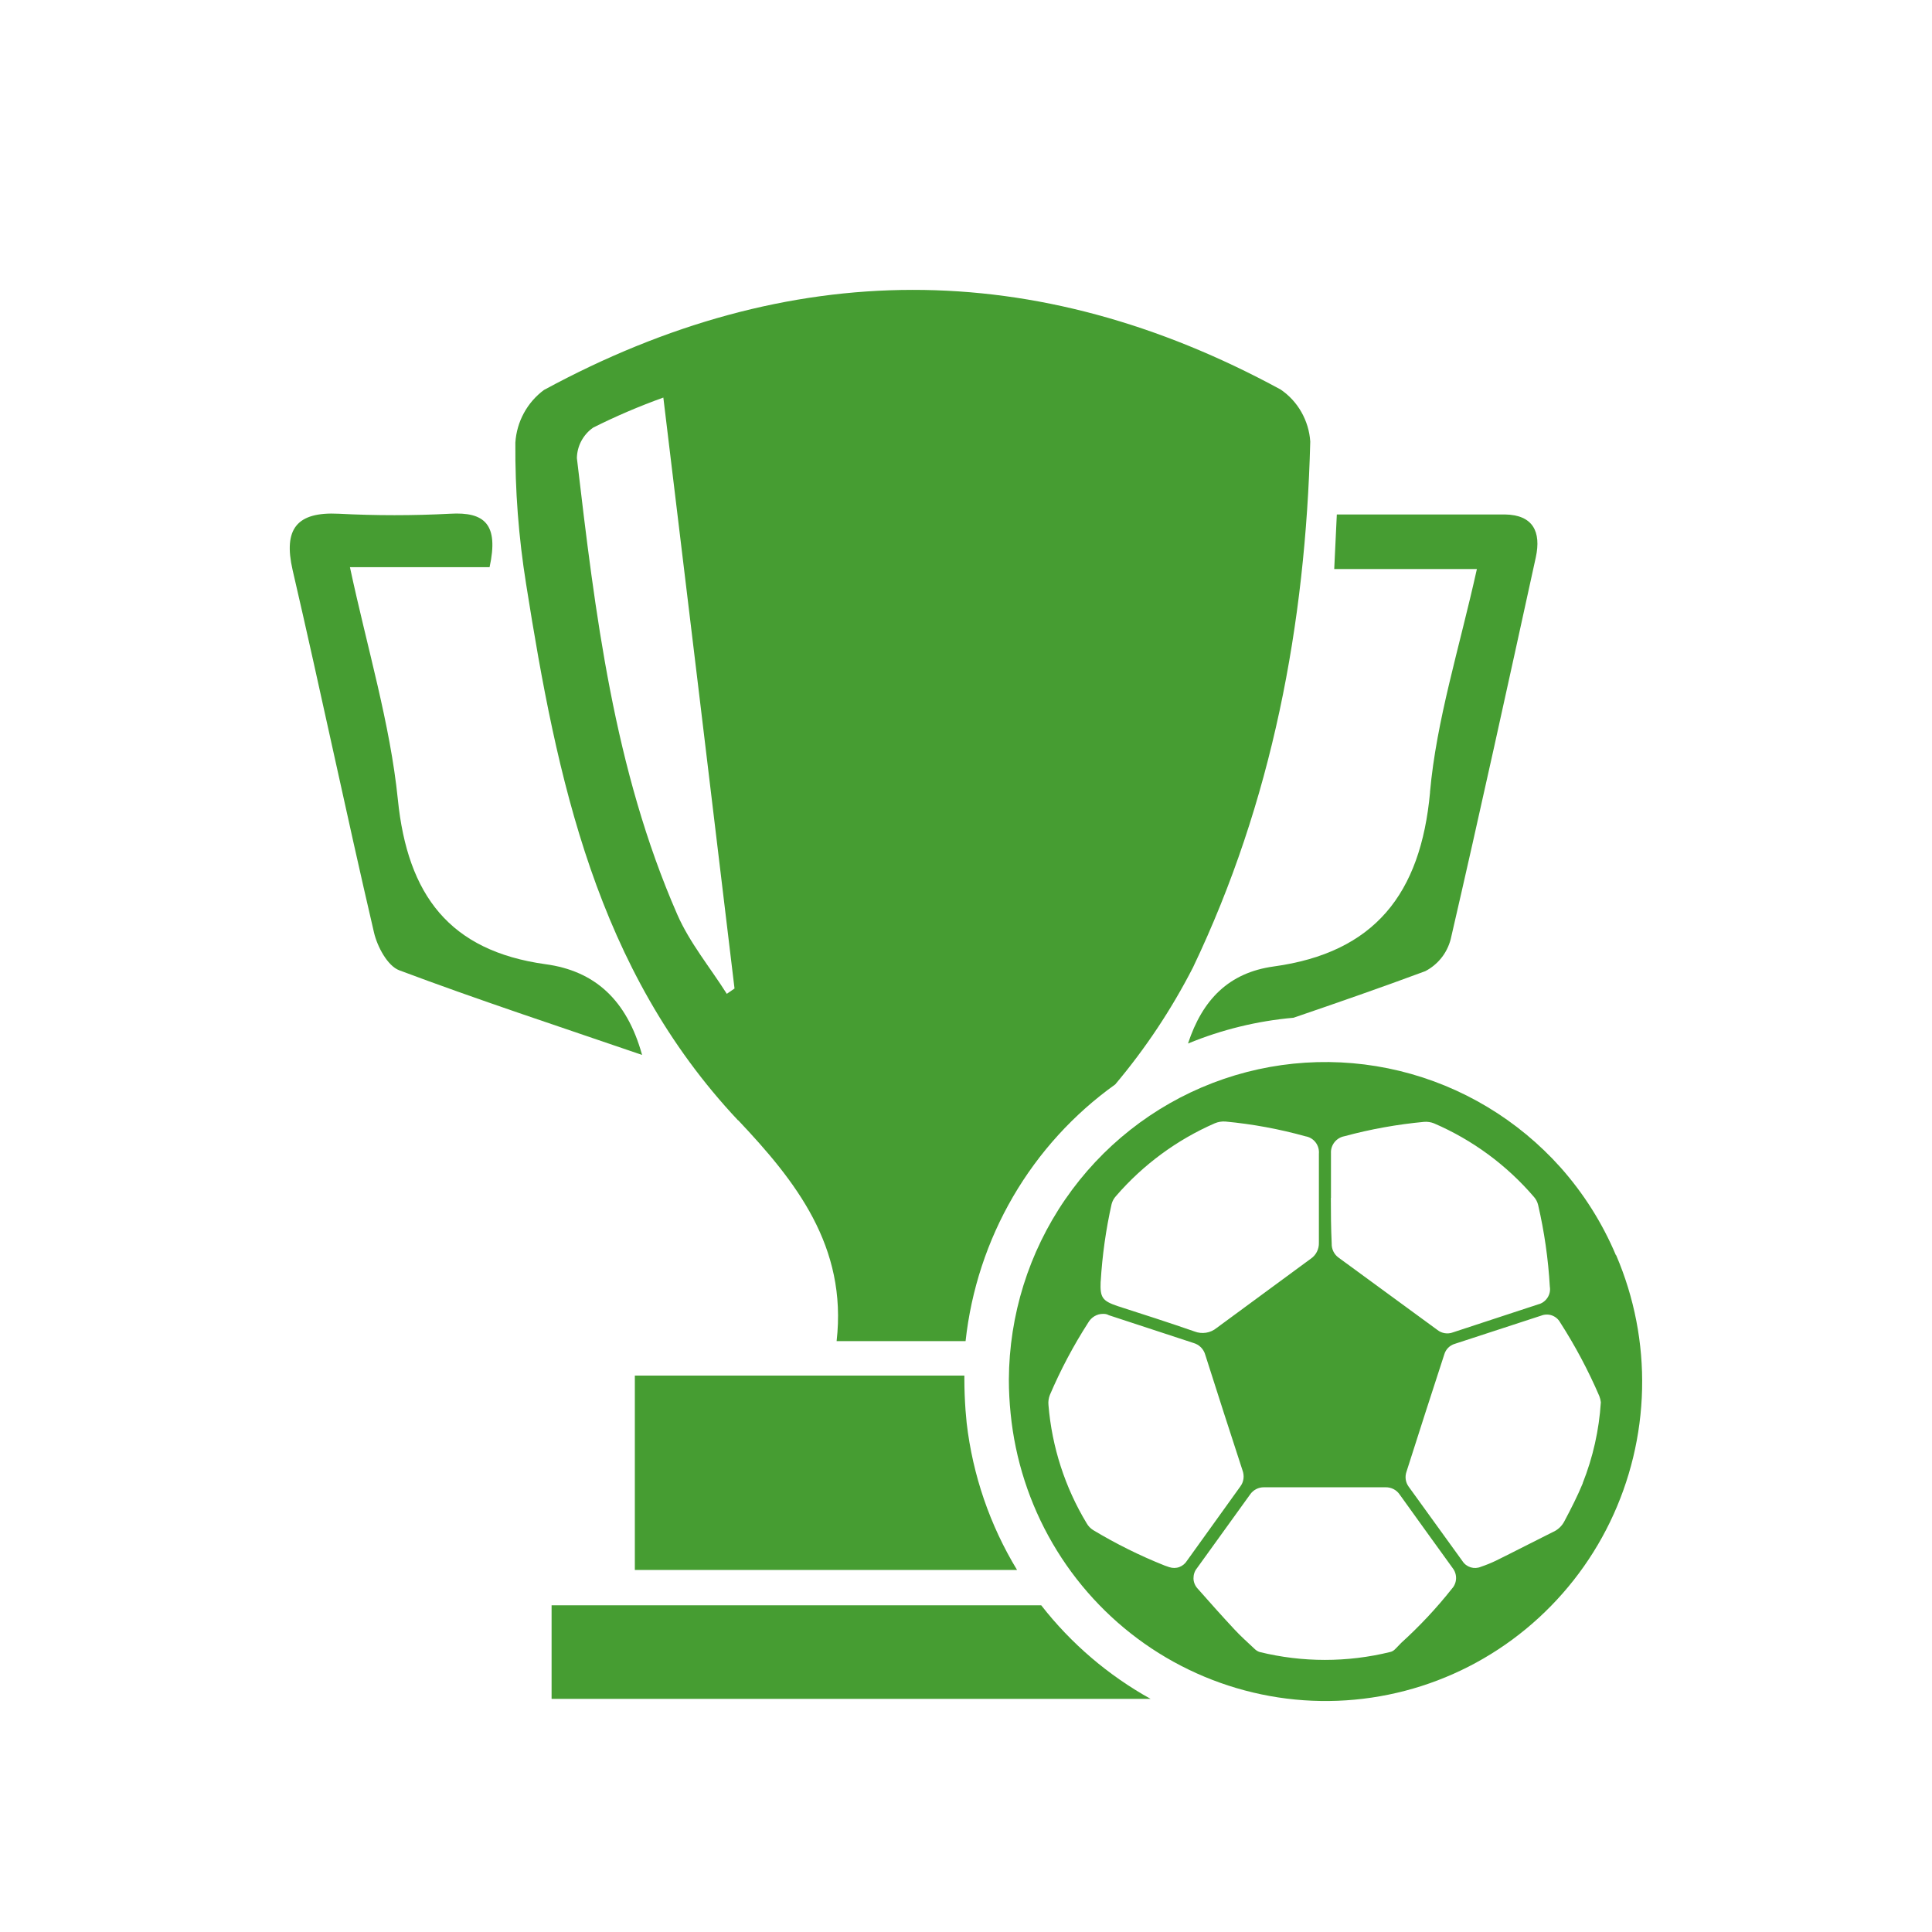 <svg width="32" height="32" viewBox="0 0 32 32" fill="none" xmlns="http://www.w3.org/2000/svg">
<path d="M12.226 18.554C13.178 19.562 14.036 20.643 13.857 22.213H15.993C16.085 21.368 16.353 20.552 16.78 19.819C17.207 19.086 17.784 18.453 18.472 17.961C18.973 17.366 19.405 16.716 19.76 16.023C21.069 13.282 21.624 10.346 21.702 7.314C21.691 7.142 21.64 6.975 21.555 6.825C21.47 6.675 21.352 6.547 21.21 6.451C17.155 4.247 13.077 4.253 9.01 6.459C8.873 6.56 8.759 6.691 8.677 6.842C8.595 6.993 8.547 7.159 8.536 7.331C8.53 8.118 8.59 8.903 8.715 9.68C9.224 12.896 9.878 16.06 12.224 18.556L12.226 18.554ZM9.822 7.084C10.2 6.894 10.589 6.728 10.987 6.585C11.391 9.913 11.777 13.139 12.166 16.373L12.038 16.461C11.762 16.024 11.422 15.615 11.217 15.145C10.166 12.741 9.858 10.163 9.555 7.587C9.557 7.488 9.582 7.39 9.629 7.303C9.676 7.216 9.742 7.14 9.823 7.084H9.822Z" fill="#469D32"/>
<path d="M10.515 22.784V26.004H16.846C16.396 25.263 16.111 24.432 16.011 23.569L15.992 23.356C15.98 23.186 15.973 23.013 15.973 22.847C15.973 22.826 15.973 22.804 15.973 22.784H10.515Z" fill="#469D32"/>
<path d="M17.246 26.589H9.136V28.139H19.058C18.357 27.75 17.74 27.223 17.246 26.589Z" fill="#469D32"/>
<path d="M9.033 15.97C7.446 15.749 6.751 14.827 6.59 13.245C6.462 11.982 6.085 10.745 5.796 9.394H8.109C8.264 8.683 8.027 8.476 7.458 8.509C6.842 8.541 6.225 8.541 5.609 8.509C4.912 8.474 4.692 8.763 4.846 9.439C5.31 11.438 5.728 13.444 6.194 15.443C6.248 15.678 6.419 15.999 6.613 16.071C7.926 16.564 9.258 17.001 10.635 17.473C10.381 16.557 9.847 16.079 9.033 15.97Z" fill="#469D32"/>
<path d="M23.686 13.125C23.531 14.807 22.767 15.779 21.095 16.008C20.357 16.11 19.918 16.552 19.677 17.284C20.235 17.054 20.824 16.91 21.425 16.857C22.159 16.606 22.885 16.354 23.606 16.086C23.709 16.033 23.8 15.958 23.873 15.867C23.946 15.776 23.998 15.67 24.028 15.557C24.515 13.451 24.976 11.34 25.438 9.23C25.529 8.809 25.393 8.527 24.923 8.521C24.018 8.521 23.111 8.521 22.142 8.521C22.126 8.854 22.115 9.108 22.099 9.425H24.462C24.167 10.752 23.792 11.927 23.685 13.123L23.686 13.125Z" fill="#469D32"/>
<path d="M26.764 20.789C26.54 20.258 26.231 19.768 25.849 19.338C25.141 18.546 24.211 17.988 23.183 17.738C22.155 17.488 21.075 17.557 20.086 17.937C19.097 18.317 18.246 18.989 17.643 19.866C17.04 20.743 16.715 21.783 16.71 22.85C16.71 23.038 16.72 23.225 16.739 23.412C16.814 24.171 17.051 24.905 17.434 25.563C17.817 26.221 18.337 26.788 18.957 27.224C19.577 27.66 20.285 27.956 21.03 28.091C21.775 28.226 22.54 28.196 23.272 28.005C24.004 27.814 24.687 27.465 25.273 26.982C25.859 26.499 26.335 25.895 26.667 25.209C26.999 24.523 27.18 23.774 27.198 23.011C27.216 22.248 27.069 21.491 26.769 20.791L26.764 20.789ZM22.045 19.842V19.102C22.041 19.036 22.062 18.971 22.103 18.919C22.144 18.867 22.202 18.832 22.266 18.82C22.701 18.702 23.144 18.623 23.592 18.581C23.646 18.578 23.701 18.586 23.751 18.606C24.388 18.88 24.955 19.297 25.408 19.826C25.441 19.863 25.464 19.908 25.476 19.957C25.579 20.401 25.644 20.854 25.67 21.31C25.681 21.375 25.667 21.441 25.63 21.496C25.593 21.551 25.539 21.59 25.475 21.605L24.063 22.069C24.021 22.085 23.975 22.089 23.931 22.082C23.887 22.075 23.844 22.057 23.809 22.029L22.172 20.831C22.135 20.805 22.105 20.769 22.085 20.728C22.065 20.687 22.055 20.642 22.057 20.596C22.045 20.34 22.043 20.089 22.043 19.84L22.045 19.842ZM18.231 21.226C18.257 20.794 18.317 20.364 18.412 19.942C18.425 19.893 18.45 19.848 18.484 19.811C18.933 19.291 19.493 18.879 20.121 18.605C20.176 18.582 20.236 18.572 20.296 18.576C20.745 18.618 21.19 18.7 21.624 18.821C21.69 18.832 21.75 18.868 21.791 18.922C21.832 18.976 21.851 19.043 21.845 19.111C21.845 19.358 21.845 19.604 21.845 19.851C21.845 20.098 21.845 20.34 21.845 20.583C21.847 20.636 21.835 20.688 21.811 20.735C21.787 20.782 21.751 20.822 21.707 20.851C21.189 21.231 20.671 21.612 20.153 21.994C20.102 22.036 20.041 22.064 19.976 22.074C19.911 22.084 19.845 22.077 19.784 22.053C19.361 21.906 18.935 21.769 18.508 21.632C18.257 21.546 18.219 21.491 18.23 21.227L18.231 21.226ZM19.367 25.957C19.341 25.949 19.315 25.94 19.289 25.93C18.88 25.767 18.484 25.57 18.106 25.343C18.062 25.315 18.025 25.277 17.999 25.231C17.64 24.637 17.423 23.967 17.366 23.273C17.36 23.216 17.368 23.158 17.389 23.105C17.567 22.688 17.779 22.288 18.024 21.907C18.049 21.863 18.085 21.826 18.129 21.8C18.173 21.774 18.222 21.761 18.273 21.762C18.292 21.762 18.329 21.762 18.366 21.784L19.768 22.244C19.814 22.257 19.857 22.282 19.891 22.316C19.925 22.35 19.95 22.393 19.963 22.44C20.166 23.078 20.371 23.715 20.579 24.351C20.596 24.396 20.602 24.444 20.596 24.492C20.59 24.54 20.571 24.585 20.542 24.623L19.662 25.848C19.632 25.897 19.587 25.935 19.534 25.955C19.481 25.975 19.422 25.975 19.367 25.957ZM24.049 26.313C23.795 26.634 23.515 26.933 23.212 27.208C23.173 27.245 23.138 27.288 23.097 27.325C23.077 27.343 23.053 27.356 23.027 27.362C22.316 27.537 21.573 27.537 20.862 27.362C20.83 27.351 20.802 27.333 20.778 27.309C20.663 27.201 20.547 27.098 20.442 26.984C20.236 26.763 20.034 26.536 19.834 26.309C19.793 26.264 19.769 26.205 19.768 26.144C19.767 26.083 19.786 26.022 19.825 25.975L20.705 24.754C20.73 24.717 20.765 24.686 20.805 24.665C20.845 24.644 20.889 24.634 20.934 24.634H22.95C22.996 24.633 23.042 24.644 23.083 24.665C23.124 24.686 23.159 24.718 23.185 24.757C23.476 25.164 23.768 25.567 24.061 25.973C24.099 26.022 24.119 26.083 24.117 26.145C24.115 26.207 24.091 26.267 24.049 26.313ZM26.216 24.567C26.127 24.782 26.022 24.988 25.911 25.197C25.869 25.278 25.8 25.342 25.717 25.377C25.404 25.532 25.094 25.694 24.779 25.849C24.698 25.888 24.614 25.922 24.528 25.951C24.474 25.974 24.414 25.977 24.359 25.96C24.304 25.943 24.255 25.907 24.223 25.857L23.332 24.624C23.306 24.588 23.289 24.547 23.283 24.503C23.277 24.459 23.282 24.415 23.297 24.373C23.504 23.721 23.713 23.074 23.922 22.433C23.934 22.392 23.956 22.354 23.986 22.324C24.016 22.294 24.053 22.271 24.094 22.259L25.527 21.791C25.583 21.769 25.646 21.767 25.703 21.787C25.76 21.807 25.809 21.847 25.839 21.9C26.089 22.289 26.307 22.698 26.49 23.124C26.503 23.157 26.511 23.191 26.515 23.226C26.486 23.686 26.384 24.139 26.214 24.567H26.216Z" fill="#469D32"/>
</svg>
